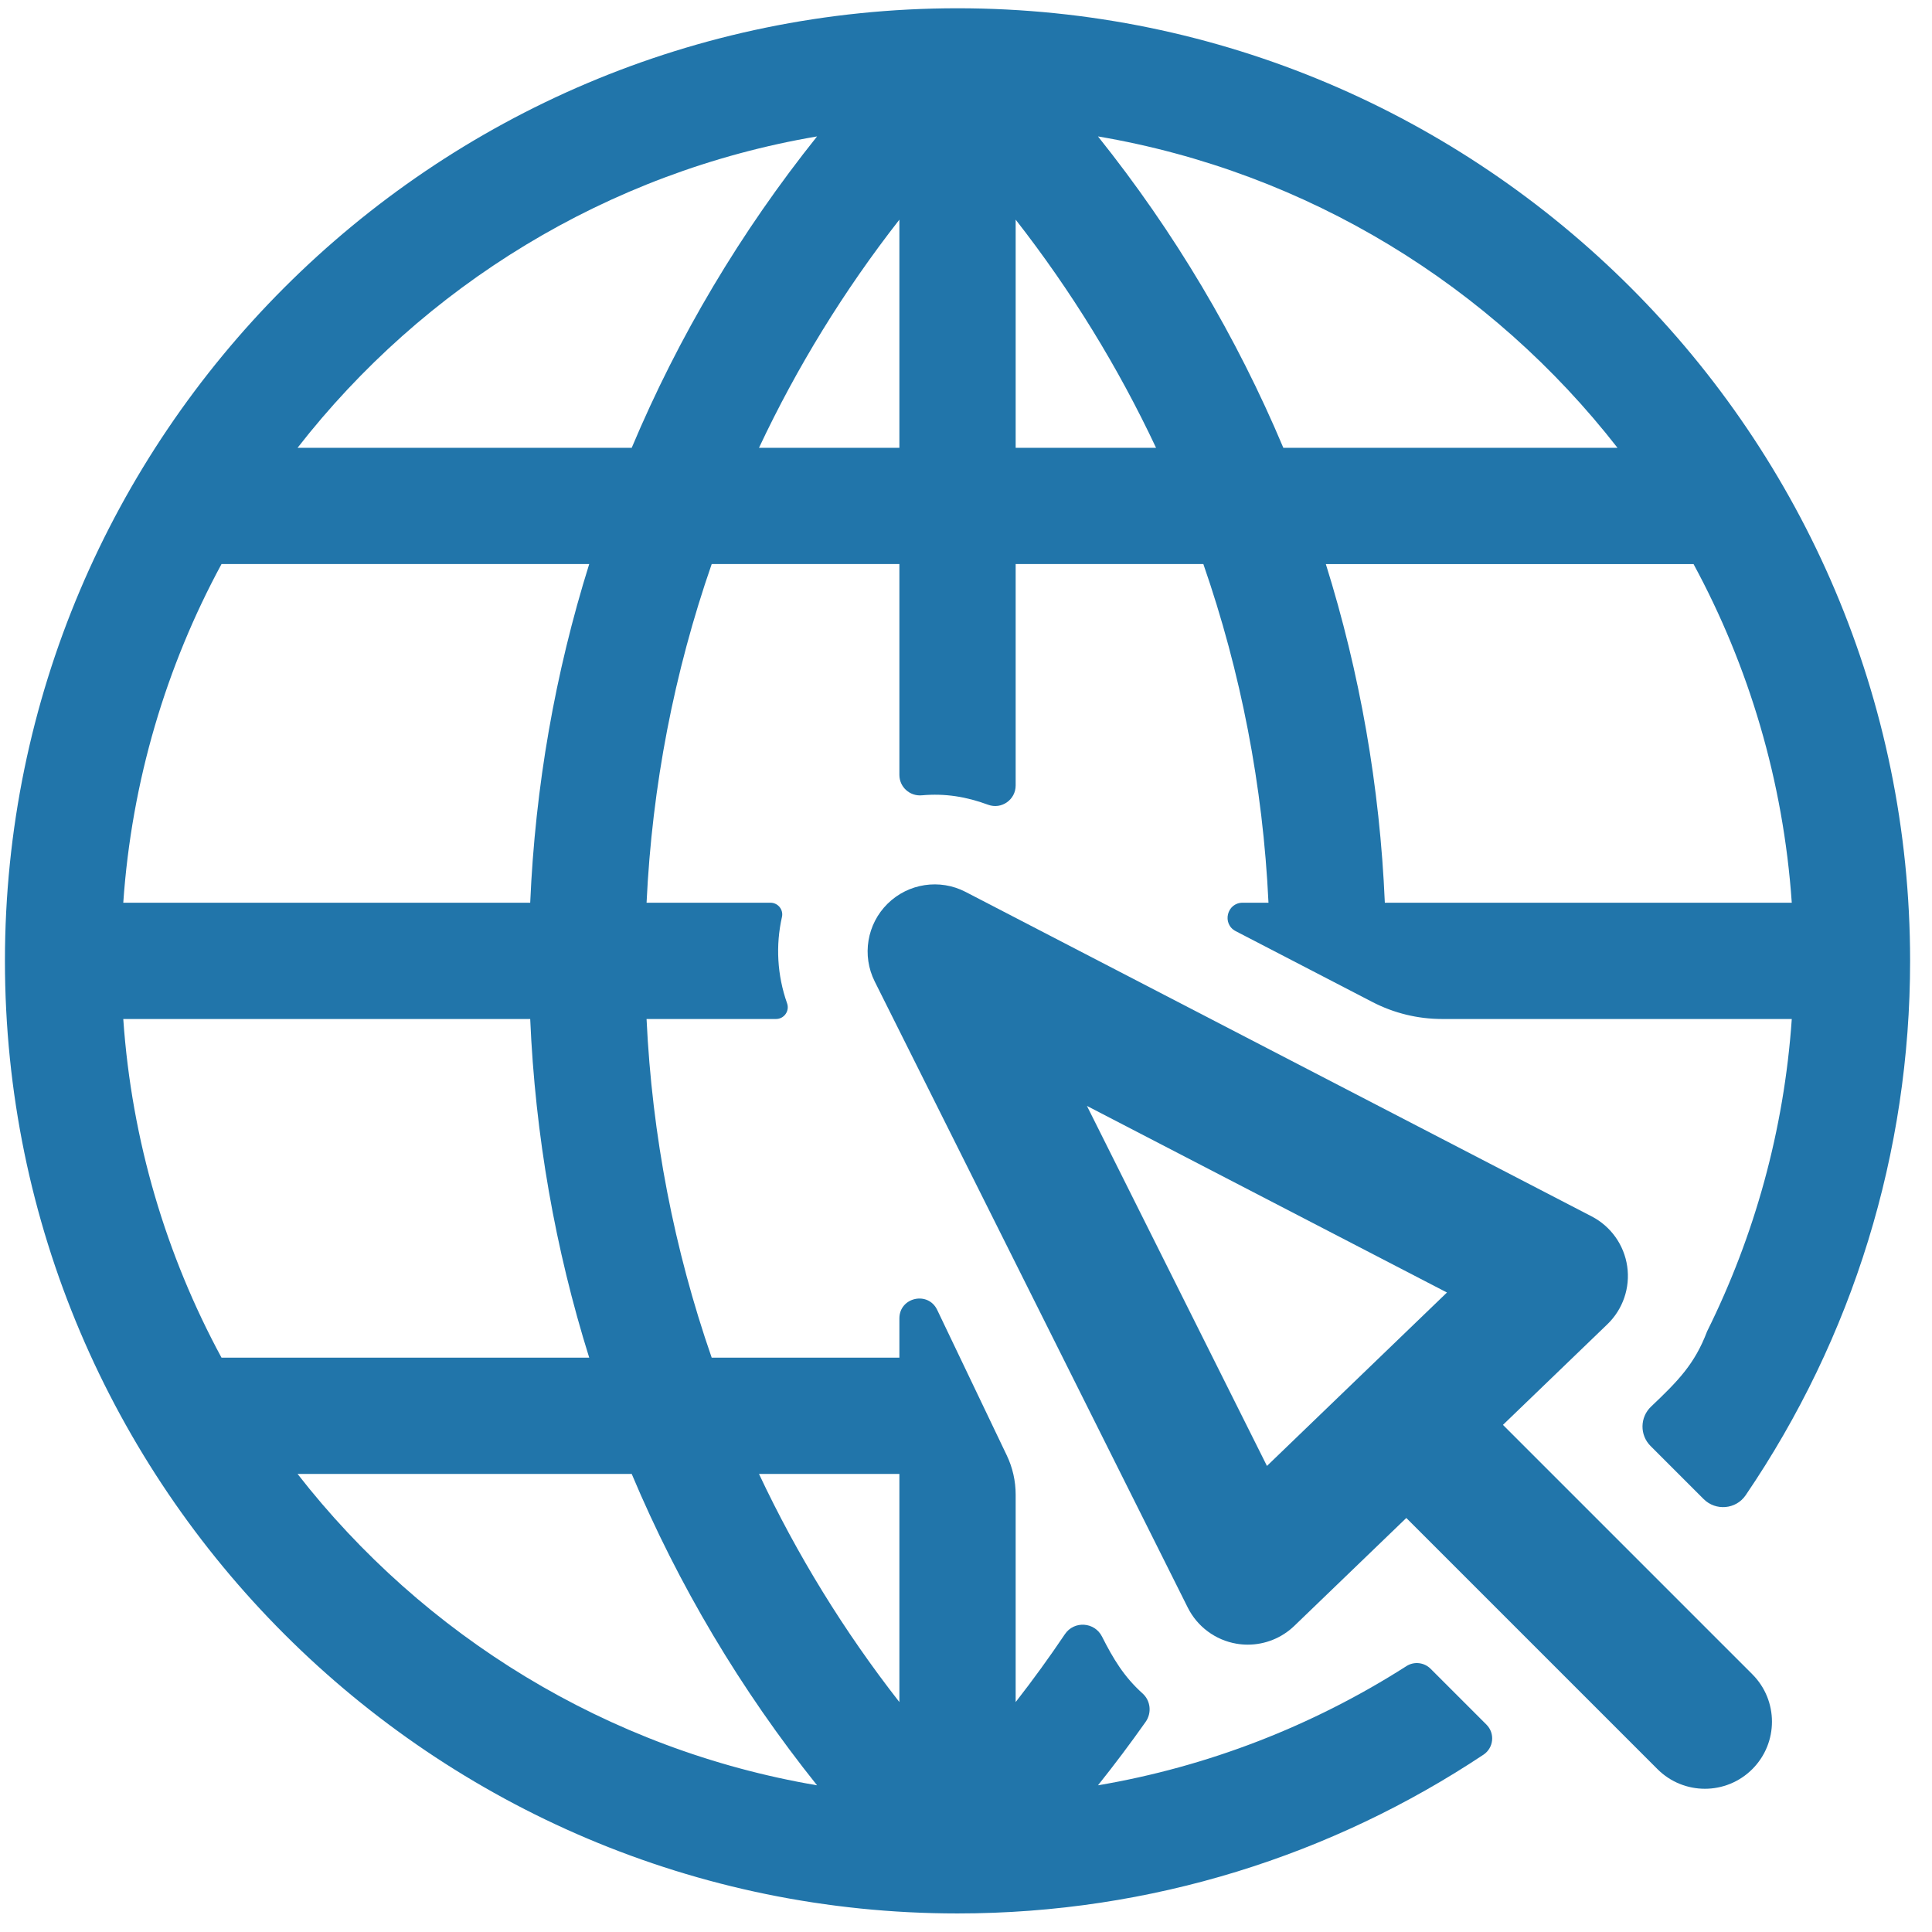 <svg width="432" height="432" xmlns="http://www.w3.org/2000/svg">

 <g>
  <title>background</title>
  <rect fill="none" id="canvas_background" height="434" width="434" y="-1" x="-1"/>
 </g>
 <g>
  <title>Layer 1</title>
  <path id="svg_3" fill="#2175AA" d="m314.497,372.54c-21.176,13.527 -44.648,22.527 -68.988,26.661c3.705,-4.633 7.255,-9.364 10.655,-14.182c1.41,-1.998 1.13,-4.734 -0.689,-6.367c-4.138,-3.713 -6.556,-7.746 -9.065,-12.713c-1.657,-3.279 -6.239,-3.585 -8.291,-0.537c-3.482,5.173 -7.15,10.241 -11.014,15.186l0,-46.393c0,-3.04 -0.681,-6.042 -1.993,-8.785l-15.554,-32.52c-2.042,-4.269 -8.453,-2.814 -8.453,1.917l0,8.769l-41.968,0c-8.386,-24.162 -13.333,-49.602 -14.564,-75.725l28.944,0c1.818,0 3.082,-1.796 2.477,-3.51c-2.227,-6.305 -2.572,-12.99 -1.147,-19.304c0.369,-1.637 -0.892,-3.187 -2.57,-3.187l-27.703,0c1.231,-26.123 6.178,-51.563 14.564,-75.725l41.967,0l0,47.147c0,2.705 2.329,4.806 5.023,4.563c5.217,-0.471 9.974,0.315 14.814,2.108c2.989,1.107 6.163,-1.118 6.163,-4.305l0,-49.513l41.968,0c8.386,24.162 13.333,49.602 14.564,75.725l-5.776,0c-3.529,0 -4.684,4.737 -1.55,6.361l30.564,15.841c4.816,2.496 10.16,3.799 15.584,3.799l78.187,0c-1.721,24.939 -8.359,48.542 -18.94,69.859c-2.761,7.286 -6.454,11.048 -12.523,16.811c-2.506,2.379 -2.561,6.36 -0.118,8.803l11.868,11.868c2.711,2.711 7.241,2.322 9.398,-0.847c23.997,-35.267 36.774,-76.649 36.774,-119.493c0,-117.453 -95.586,-212.996 -212.993,-213c-0.005,0 -0.009,0 -0.014,0c-117.478,0.004 -212.993,95.62 -212.993,213c0,117.584 95.719,213 213,213c43.441,0 83.88,-13.079 117.6,-35.497c2.295,-1.526 2.623,-4.771 0.674,-6.72l-12.487,-12.487c-1.436,-1.437 -3.683,-1.701 -5.395,-0.608zm64.183,-246.413c12.35,22.817 20.085,48.478 21.965,75.725l-90.993,0c-1.117,-26.012 -5.586,-51.417 -13.193,-75.725l82.221,0zm-17.006,-26l-74.719,0c-10.45,-24.849 -24.351,-48.251 -41.446,-69.624c46.972,7.977 88.034,33.522 116.165,69.624zm-134.569,-51.011c12.422,15.898 22.92,33 31.39,51.011l-31.39,0l0,-51.011zm-26,51.011l-31.39,0c8.47,-18.012 18.968,-35.113 31.39,-51.011l0,51.011zm-18.405,-69.624c-17.095,21.374 -30.995,44.776 -41.445,69.624l-74.718,0c28.13,-36.102 69.192,-61.647 116.163,-69.624zm-133.17,95.624l82.22,0c-7.607,24.308 -12.075,49.713 -13.193,75.725l-90.993,0c1.881,-27.247 9.615,-52.908 21.966,-75.725zm0,177.45c-12.351,-22.817 -20.085,-48.478 -21.966,-75.725l90.993,0c1.117,26.012 5.586,51.417 13.193,75.725l-82.22,0zm17.006,26l74.718,0c10.45,24.849 24.351,48.251 41.446,69.624c-46.971,-7.977 -88.033,-33.522 -116.164,-69.624zm134.569,51.011c-12.422,-15.898 -22.92,-33 -31.39,-51.011l31.39,0l0,51.011z"/>
  <path id="svg_4" fill="#2175AA" d="m391.821,395.58c5.858,-5.858 5.858,-15.355 0,-21.213l-55.76,-55.76l23.349,-22.496c3.48,-3.353 5.132,-8.177 4.437,-12.959c-0.695,-4.782 -3.651,-8.937 -7.942,-11.16l-140,-72.56c-5.768,-2.991 -12.805,-1.926 -17.432,2.634c-4.627,4.56 -5.792,11.581 -2.887,17.391l70.001,140c2.134,4.269 6.172,7.267 10.876,8.075c0.847,0.146 1.696,0.217 2.541,0.217c3.848,0 7.588,-1.482 10.407,-4.198l25.043,-24.127l56.155,56.155c2.929,2.929 6.768,4.394 10.606,4.394s7.677,-1.464 10.606,-4.393zm-108.528,-67.792l-40.251,-80.502l80.502,41.723l-40.251,38.779z"/>
 </g>
</svg>